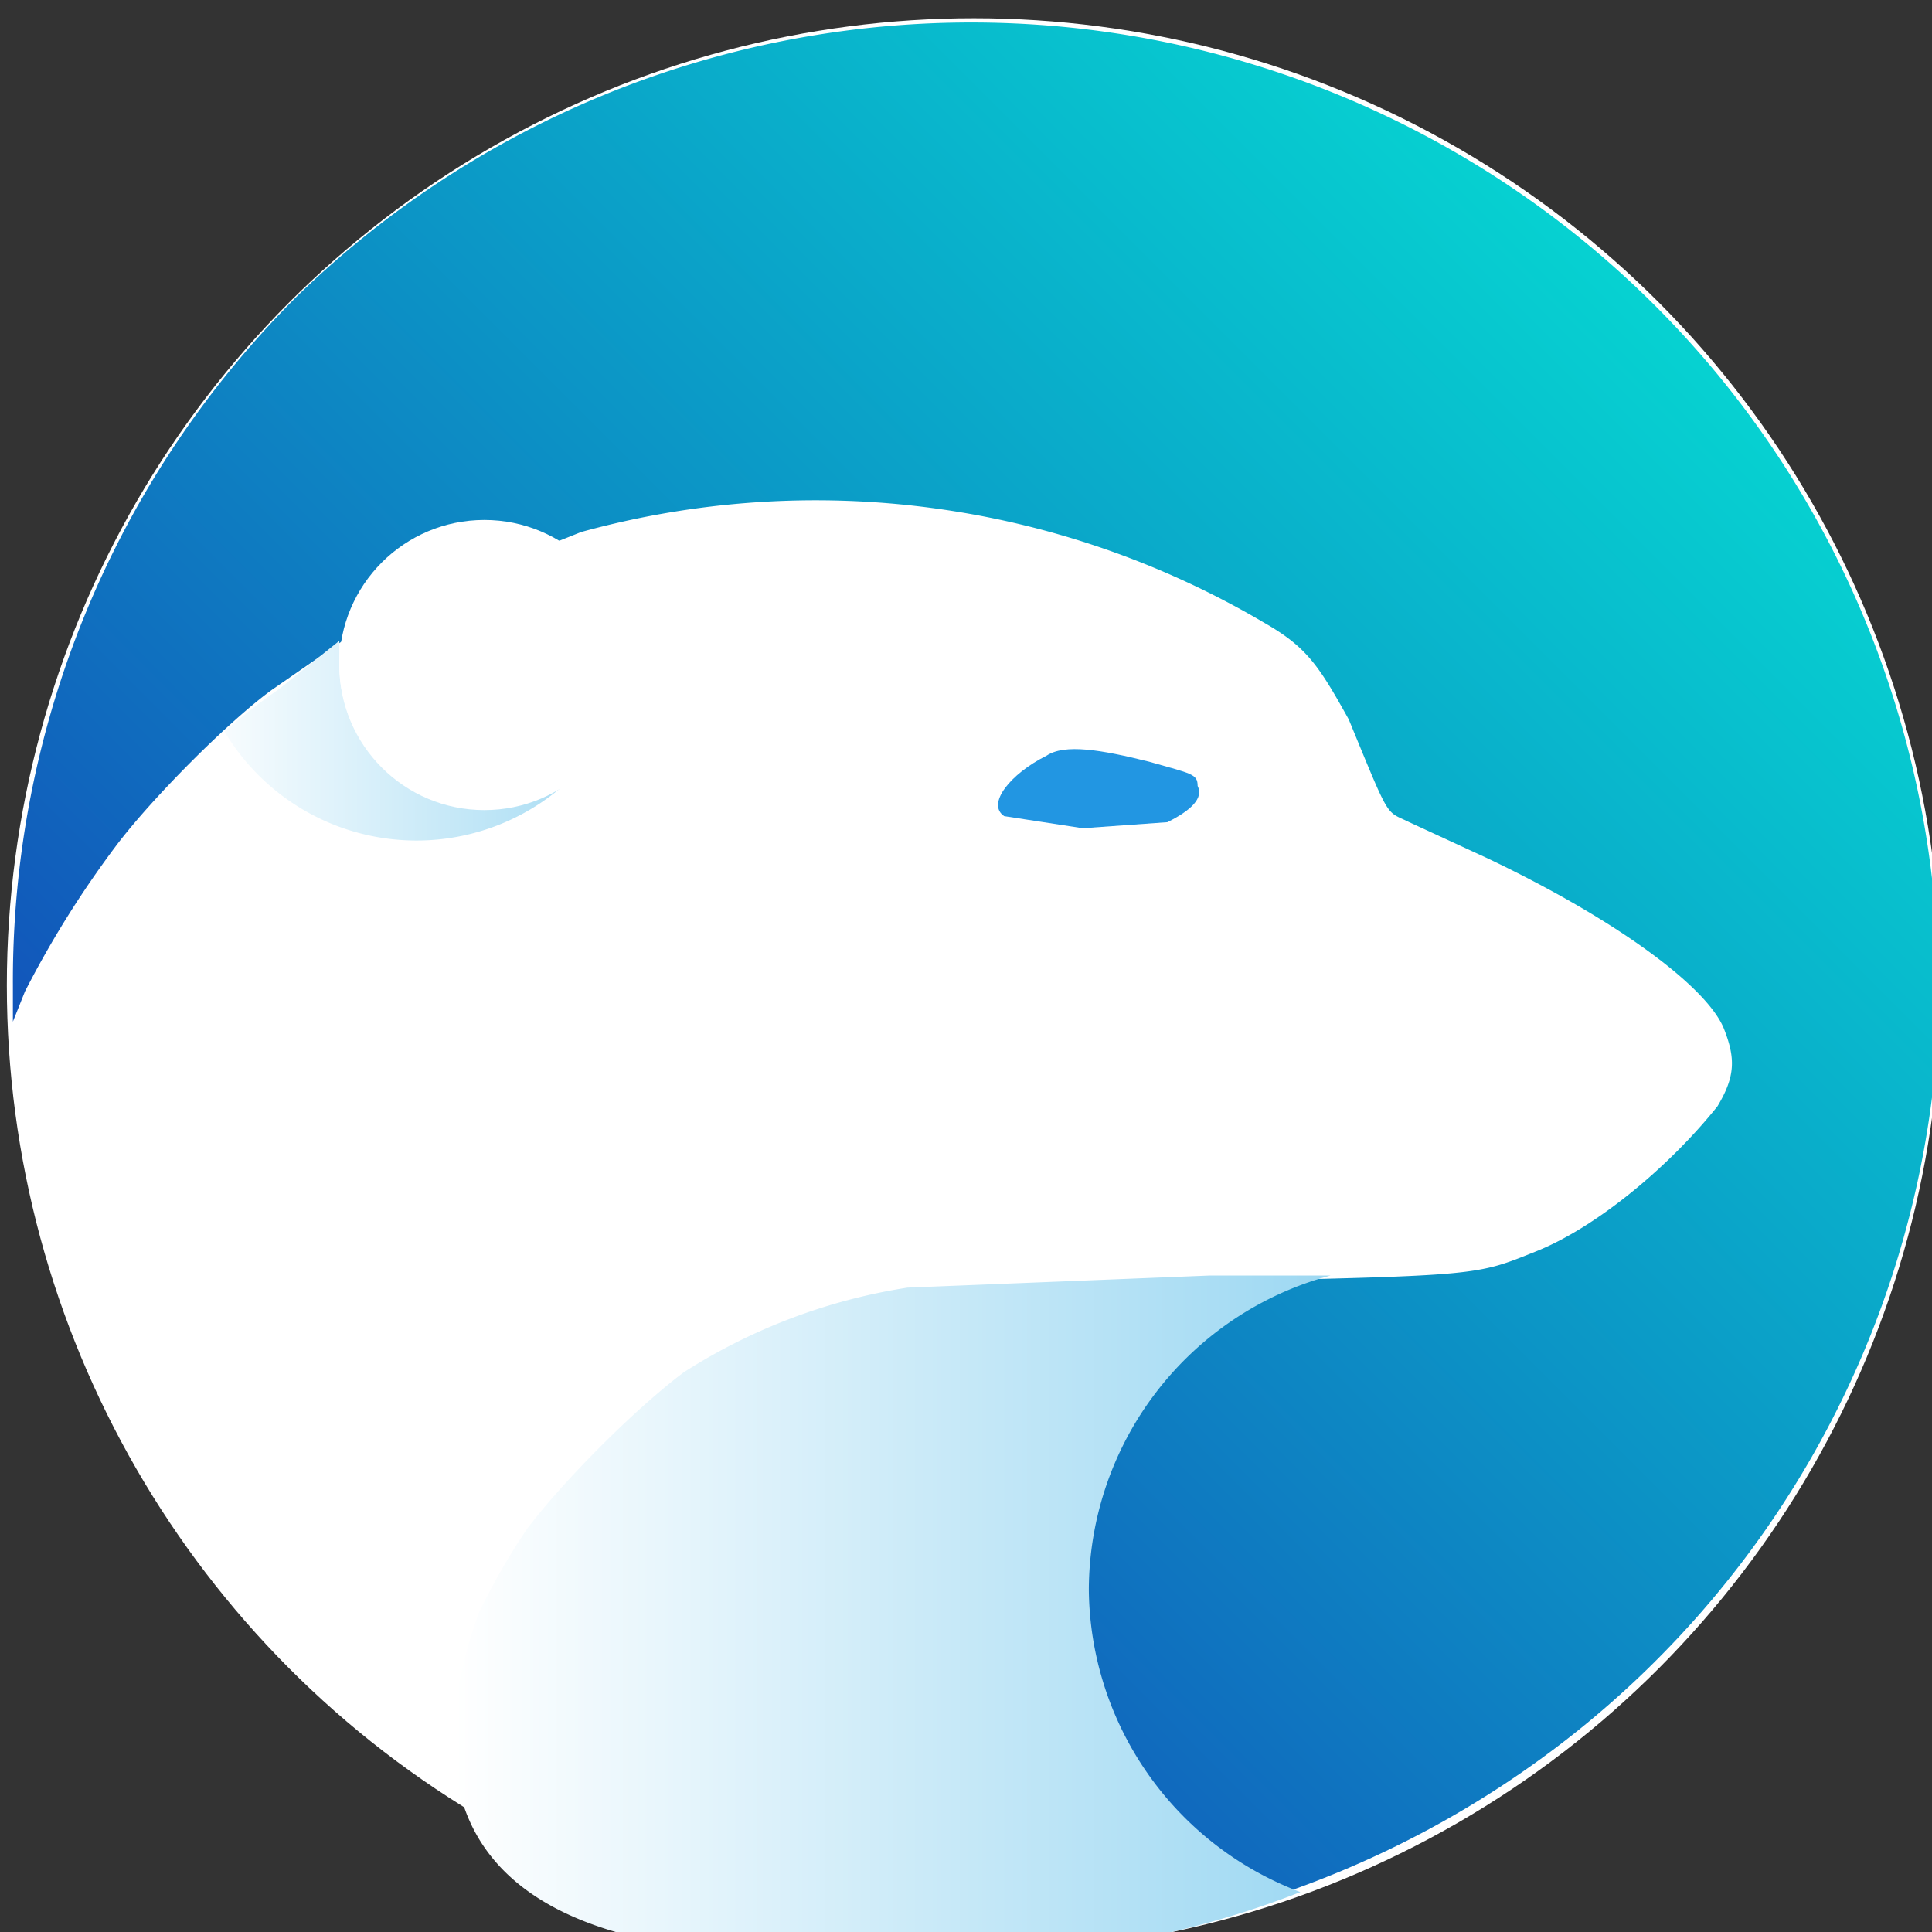<svg xmlns="http://www.w3.org/2000/svg" viewBox="0 0 84.7 84.7"><rect x="0" y="0" width="84.7" height="84.7" fill="#333333" stroke="none"/><defs><linearGradient id="a" x1="87.7" x2="107.3" y1="224.3" y2="204.7" gradientUnits="userSpaceOnUse"><stop offset="0" stop-color="#1255ba"/><stop offset="1" stop-color="#06d2d1"/></linearGradient><linearGradient id="b" x1="87.4" x2="101.9" y1="226.4" y2="226.4" gradientUnits="userSpaceOnUse"><stop offset="0" stop-color="#fff"/><stop offset="1" stop-color="#9dd8f2"/></linearGradient><linearGradient id="c" x1="83" x2="90.5" y1="211.9" y2="211.9" gradientUnits="userSpaceOnUse"><stop offset="0" stop-color="#fff"/><stop offset="1" stop-color="#9dd8f2"/></linearGradient></defs><g transform="matrix(2.65 0 0 2.65 -211.7 -529.2)"><circle cx="96" cy="216" r="16" fill="#fff"/><path fill="url(#a)" d="M89 208.7c-.4 0-3.1 1.4-3.3 1.5l-1.3.9c-.7.5-2 1.8-2.6 2.6a16.6 16.6 0 00-1.5 2.4l-.2.5v-.6a16 16 0 014.7-11.4 16 16 0 0127.1 12.8 16 16 0 01-6 11 16.3 16.3 0 01-10.7 3.5s.8-11 4.6-11c4.6-.1 4.5-.1 5.5-.5s2.2-1.4 3-2.4c.3-.5.3-.8.1-1.3-.3-.7-1.8-1.8-3.9-2.8l-1.3-.6c-.4-.2-.3 0-1-1.7-.5-.9-.7-1.2-1.4-1.6a14.6 14.6 0 00-11.3-1.5z"/><path fill="url(#b)" d="M97.9 226a5.4 5.4 0 014-5.2h-2l-5 .2a9.6 9.6 0 00-3.7 1.4c-.8.6-2 1.8-2.6 2.6a11 11 0 00-.8 1.4c-2.5 7.1 7.3 5.4 7.4 5.5H98a15.5 15.5 0 003.4-.9 5.4 5.4 0 01-3.5-5z"/><path fill="url(#c)" d="M85.5 210.7v-.4l-1 .8a10.2 10.2 0 00-.9.7 3.7 3.7 0 005.6.9 2.4 2.4 0 01-3.7-2z"/><path fill="#2296e2" d="M97.2 212.2c-.6.3-1 .8-.7 1l1.3.2 1.4-.1c.4-.2.6-.4.5-.6 0-.2-.1-.2-.8-.4-.8-.2-1.4-.3-1.7-.1z"/><circle cx="87.9" cy="210.7" r="2.4" fill="#fff"/></g></svg>
